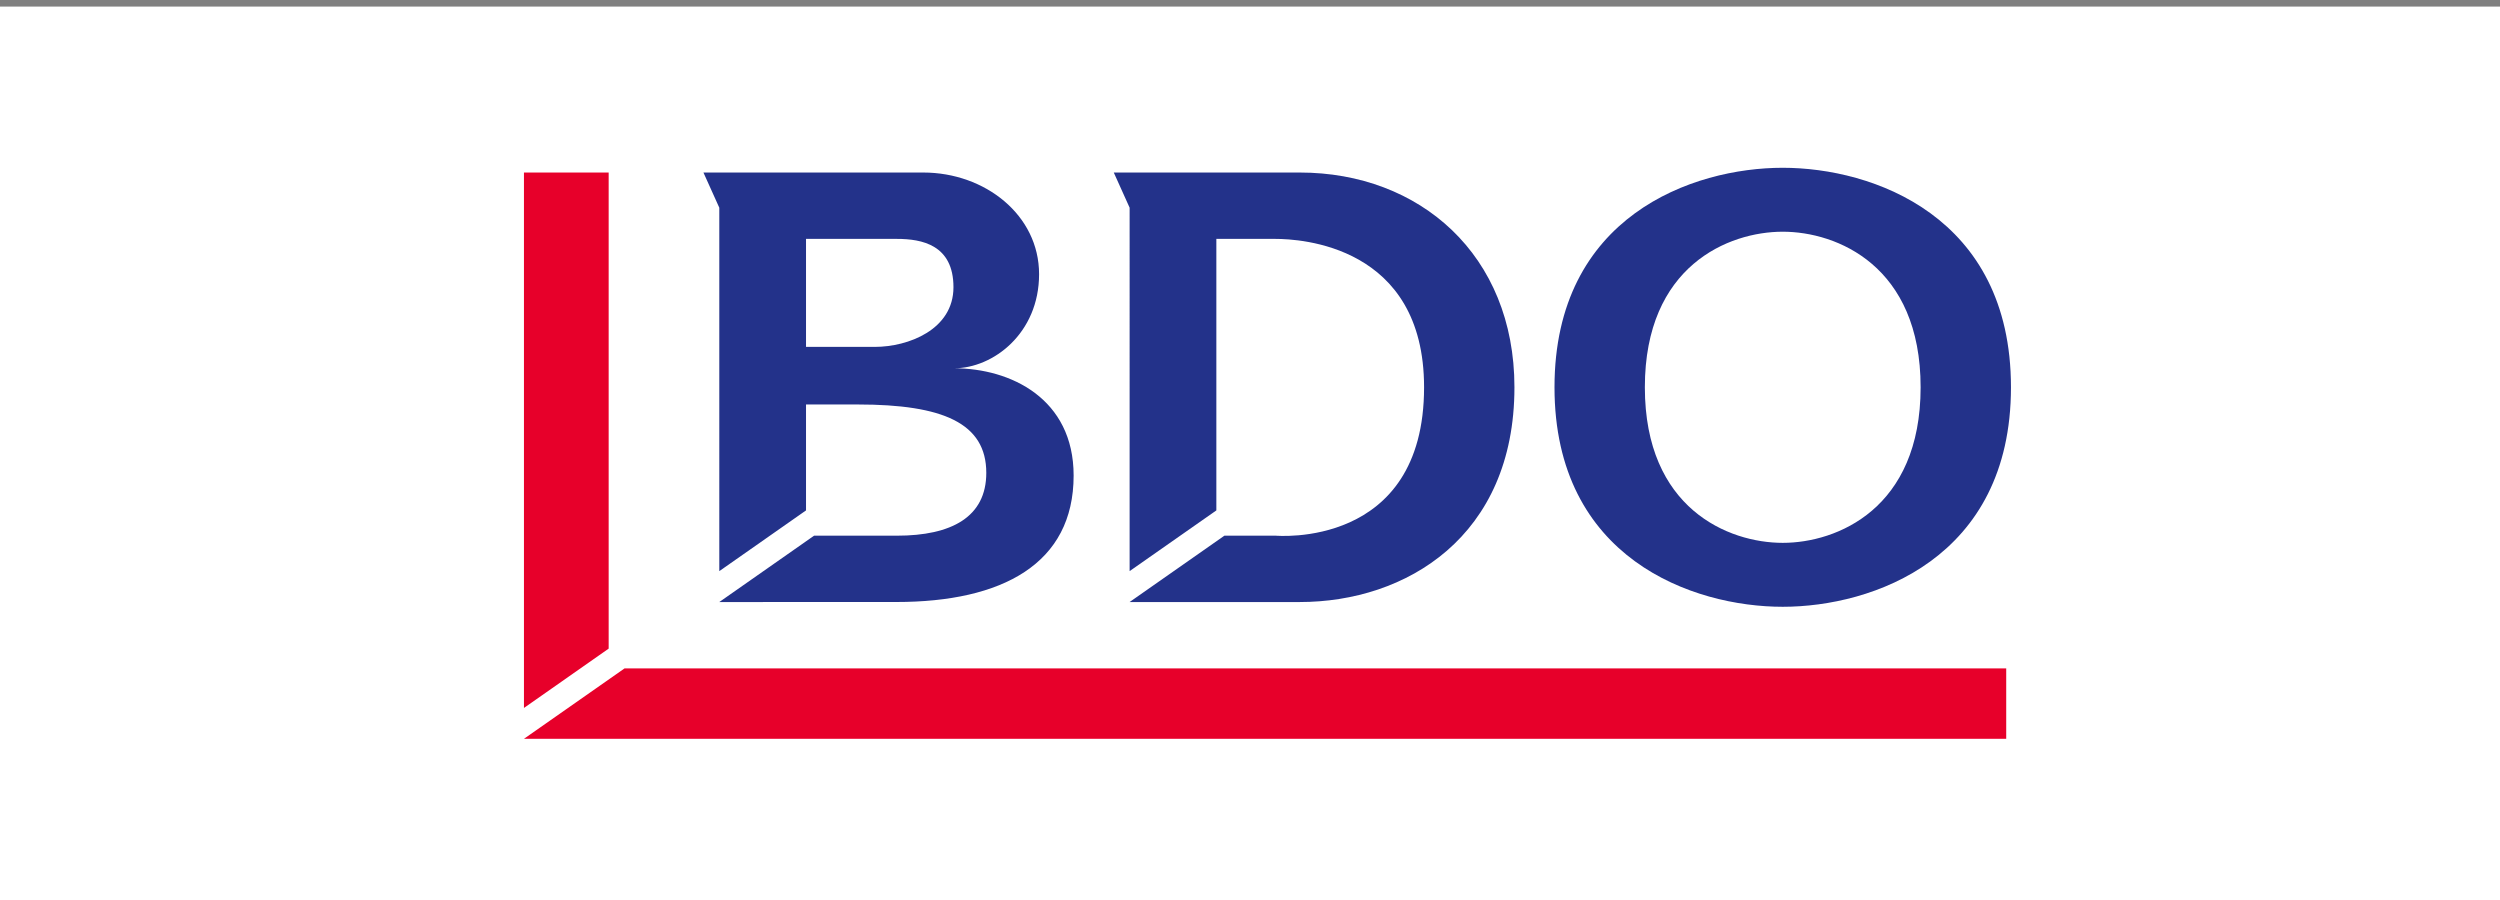<?xml version="1.0" encoding="UTF-8"?>
<svg xmlns="http://www.w3.org/2000/svg" id="Ebene_1" viewBox="0 0 500 180">
  <rect x="0" y="0" width="500" height="180" fill="#808080" stroke="none"/>
  <rect y="1.317" width="500" height="178.683" style="fill:#fff;"></rect>
  <g>
    <polygon points="143.856 120.409 143.86 120.409 143.86 120.408 143.856 120.409" style="fill:none;"></polygon>
    <polygon points="225.921 120.409 225.923 120.409 225.923 120.407 225.921 120.409" style="fill:#23328a;"></polygon>
    <g>
      <path d="M161.204,80.896h10.357c17.022,0,25.697,3.719,25.697,13.68,0,8.829-6.959,12.561-17.872,12.561h-16.573l-18.952,13.271v.001l35.396-.008c21.197,0,35.469-7.632,35.469-25.292,0-15.404-12.632-21.454-23.903-21.454,7.79,0,16.994-6.98,16.994-18.817,0-11.835-10.824-20.332-23.165-20.332l-36.129,.001h-7.835l3.172,7.035V114.227l17.344-12.146v-21.186Zm0-33.117h18.179c4.992,0,11.309,1.192,11.309,9.667,0,8.476-9.034,11.932-15.734,11.932h-13.754v-21.599Z" style="fill:#23328a;"></path>
      <path d="M243.269,47.779h11.814c4.875,0,29.732,1.233,29.732,29.678,0,32.457-29.732,29.673-29.732,29.673l-10.201,.004-18.958,13.272v.002h34.034c21.196,0,42.929-13.036,42.929-42.951,0-26.522-18.977-42.951-42.929-42.951h-37.204l3.17,7.035V114.224l17.346-12.143V47.779Z" style="fill:#23328a;"></path>
      <path d="M310.9,77.456c0,34.273,27.7,43.901,45.648,43.901,17.944,0,45.646-9.628,45.646-43.901s-27.702-43.901-45.646-43.901c-17.948,0-45.648,9.629-45.648,43.901Zm18.071,0c0-24.29,16.735-31.114,27.577-31.114,10.84,0,27.575,6.824,27.575,31.114,0,24.291-16.735,31.114-27.575,31.114-10.842,0-27.577-6.823-27.577-31.114Z" style="fill:#23328a;"></path>
    </g>
    <g>
      <polygon points="104.791 34.507 104.791 141.589 121.733 129.724 121.733 34.507 104.791 34.507" style="fill:#e7002a;"></polygon>
      <polygon points="124.901 133.685 104.791 147.762 401.243 147.762 401.243 133.685 124.901 133.685" style="fill:#e7002a;"></polygon>
    </g>
  </g>
</svg>
